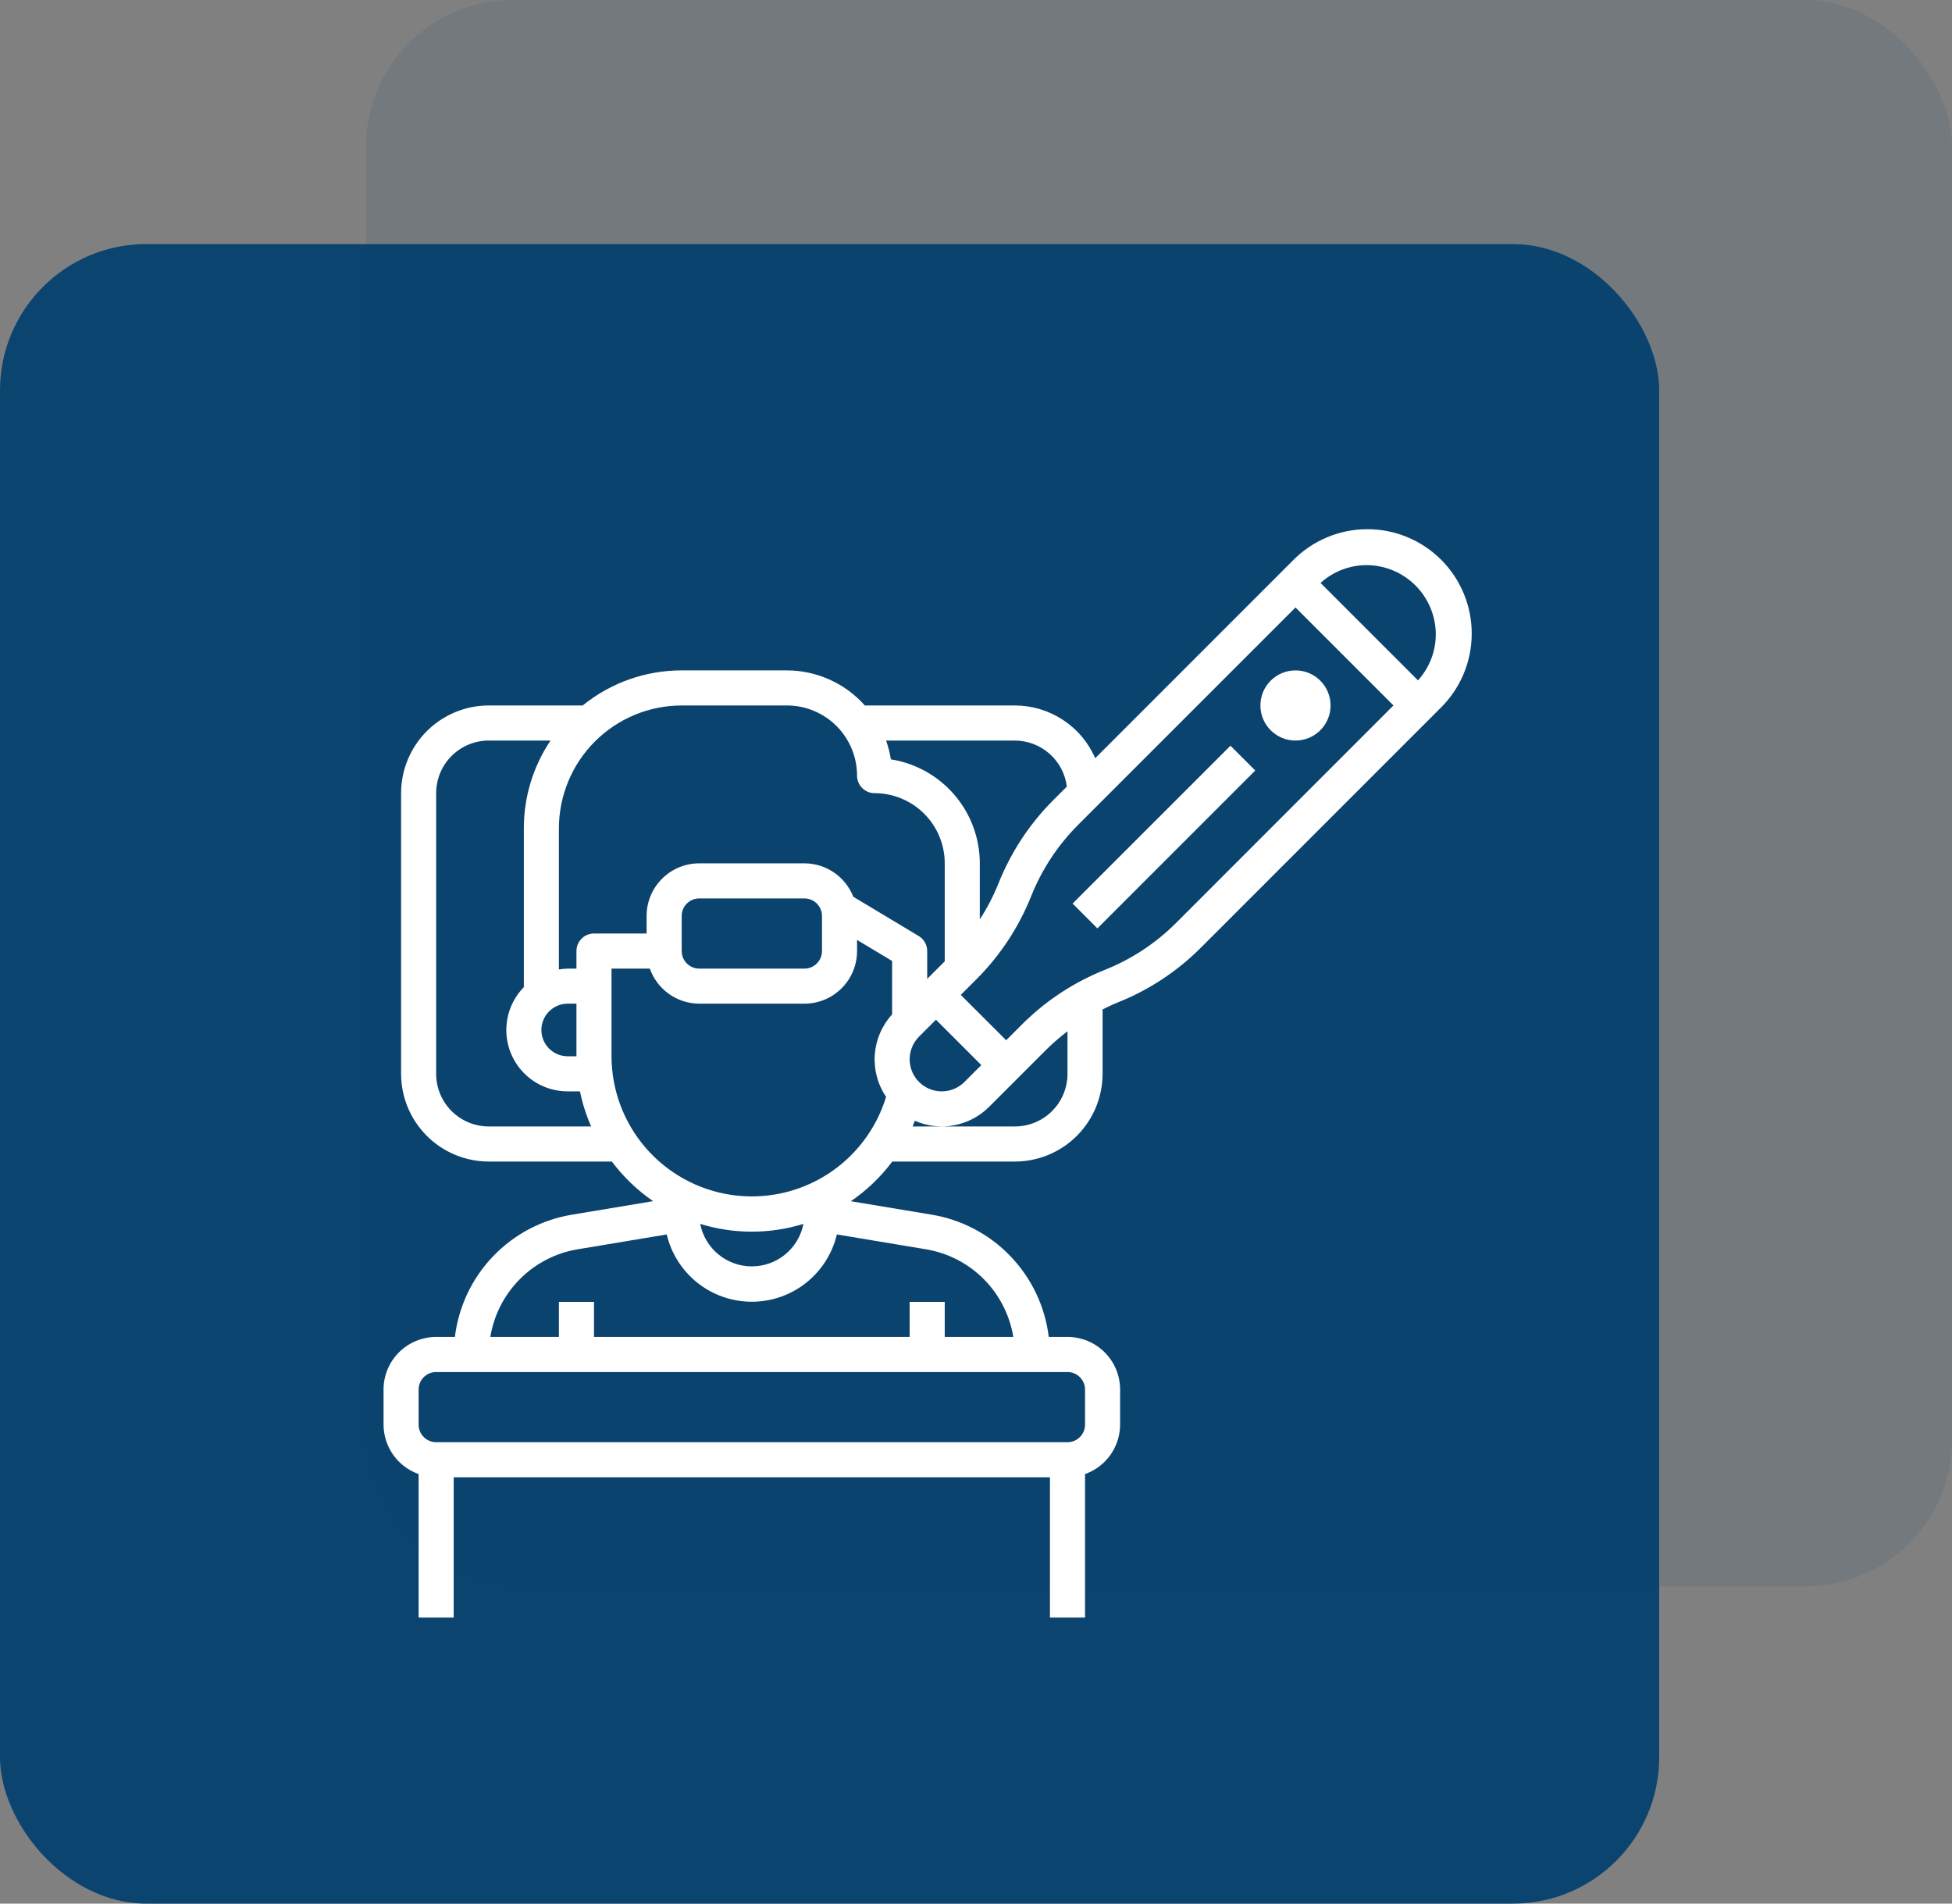 <svg xmlns="http://www.w3.org/2000/svg" width="80" height="78" viewBox="0 0 80 78" fill="none"><rect x="0" y="0" width="80" height="78" fill="#808080" stroke="none"/><rect y="10" width="68" height="68" rx="6" fill="#0B446F"></rect><rect opacity="0.1" x="15" width="65" height="65" rx="6" fill="#0B446F"></rect><g clip-path="url(#clip0_181_2141)"><path d="M17.156 60.399V66.281H18.594V60.531H43.031V66.281H44.469V60.399C44.888 60.251 45.251 59.977 45.508 59.615C45.765 59.252 45.904 58.819 45.906 58.375V56.938C45.906 56.366 45.679 55.817 45.275 55.413C44.87 55.008 44.322 54.781 43.75 54.781H42.982C42.831 53.539 42.281 52.378 41.414 51.475C40.548 50.571 39.412 49.973 38.177 49.77L34.871 49.219C35.522 48.775 36.096 48.225 36.568 47.594H41.594C42.547 47.593 43.46 47.214 44.134 46.54C44.807 45.866 45.186 44.953 45.188 44V41.361C45.393 41.26 45.599 41.16 45.813 41.074C47.09 40.565 48.25 39.8 49.22 38.827L59.029 29.019C59.433 28.624 59.755 28.152 59.977 27.631C60.198 27.11 60.313 26.551 60.316 25.985C60.32 25.419 60.211 24.858 59.996 24.335C59.781 23.812 59.464 23.336 59.064 22.936C58.664 22.536 58.188 22.219 57.665 22.004C57.142 21.789 56.581 21.68 56.015 21.684C55.449 21.687 54.89 21.802 54.369 22.024C53.848 22.245 53.376 22.567 52.981 22.972L44.886 31.067C44.607 30.425 44.147 29.879 43.562 29.496C42.977 29.112 42.293 28.907 41.594 28.906H35.444C35.043 28.455 34.551 28.094 34.001 27.847C33.45 27.599 32.854 27.47 32.25 27.469H27.938C26.46 27.468 25.028 27.976 23.881 28.906H20.031C19.078 28.907 18.165 29.286 17.491 29.96C16.818 30.634 16.439 31.547 16.438 32.5V44C16.439 44.953 16.818 45.866 17.491 46.54C18.165 47.214 19.078 47.593 20.031 47.594H25.076C25.548 48.223 26.118 48.771 26.766 49.217L23.448 49.77C22.212 49.973 21.076 50.571 20.21 51.475C19.343 52.378 18.794 53.539 18.643 54.781H17.875C17.303 54.781 16.755 55.008 16.35 55.413C15.946 55.817 15.719 56.366 15.719 56.938V58.375C15.721 58.819 15.86 59.252 16.117 59.615C16.374 59.977 16.737 60.251 17.156 60.399ZM38.359 41.783L40.218 43.641L39.525 44.334C39.34 44.518 39.106 44.643 38.851 44.693C38.596 44.744 38.332 44.718 38.092 44.618C37.852 44.519 37.647 44.35 37.503 44.134C37.358 43.918 37.281 43.664 37.281 43.404C37.281 43.232 37.315 43.061 37.381 42.901C37.447 42.742 37.544 42.597 37.666 42.475L38.359 41.783ZM43.75 44C43.75 44.572 43.523 45.12 43.118 45.525C42.714 45.929 42.166 46.156 41.594 46.156H37.403C37.436 46.08 37.464 46 37.494 45.923C38 46.146 38.563 46.211 39.107 46.108C39.651 46.005 40.151 45.74 40.541 45.348L42.888 43.002C43.158 42.735 43.447 42.487 43.75 42.258V44ZM48.206 37.811C47.373 38.646 46.378 39.302 45.282 39.739C44.006 40.248 42.846 41.012 41.876 41.985L41.236 42.624L39.376 40.766L40.015 40.127C40.987 39.156 41.752 37.997 42.261 36.721C42.698 35.624 43.354 34.628 44.189 33.794L53.094 24.891L57.109 28.906L48.206 37.811ZM58.844 25.995C58.842 26.692 58.582 27.363 58.114 27.878L54.121 23.886C54.637 23.418 55.308 23.158 56.005 23.156C56.757 23.157 57.479 23.457 58.011 23.989C58.543 24.521 58.843 25.243 58.844 25.995ZM41.594 30.344C42.117 30.345 42.622 30.538 43.014 30.885C43.406 31.232 43.658 31.71 43.723 32.23L43.173 32.78C42.2 33.75 41.436 34.91 40.926 36.186C40.718 36.705 40.46 37.202 40.156 37.671V35.375C40.155 34.347 39.788 33.354 39.119 32.573C38.451 31.792 37.527 31.275 36.511 31.114C36.47 30.852 36.404 30.594 36.314 30.344H41.594ZM27.938 28.906H32.25C33.013 28.906 33.744 29.209 34.283 29.748C34.822 30.288 35.125 31.019 35.125 31.781C35.125 31.972 35.201 32.155 35.336 32.289C35.47 32.424 35.653 32.5 35.844 32.5C36.606 32.5 37.337 32.803 37.877 33.342C38.416 33.881 38.719 34.613 38.719 35.375V39.39L38 40.109V38.969C38 38.845 37.968 38.723 37.907 38.615C37.846 38.507 37.758 38.417 37.651 38.353L34.971 36.744C34.813 36.342 34.538 35.996 34.181 35.751C33.824 35.507 33.401 35.376 32.969 35.375H28.656C28.084 35.375 27.536 35.602 27.132 36.007C26.727 36.411 26.5 36.959 26.5 37.531V38.25H24.344C24.153 38.25 23.97 38.326 23.835 38.461C23.701 38.595 23.625 38.778 23.625 38.969V39.688H23.266C23.145 39.691 23.025 39.703 22.906 39.724V33.938C22.908 32.604 23.438 31.325 24.381 30.382C25.325 29.438 26.604 28.908 27.938 28.906ZM33.688 37.531V38.969C33.688 39.159 33.612 39.342 33.477 39.477C33.342 39.612 33.159 39.688 32.969 39.688H28.656C28.466 39.688 28.283 39.612 28.148 39.477C28.013 39.342 27.938 39.159 27.938 38.969V37.531C27.938 37.341 28.013 37.158 28.148 37.023C28.283 36.888 28.466 36.813 28.656 36.813H32.969C33.159 36.813 33.342 36.888 33.477 37.023C33.612 37.158 33.688 37.341 33.688 37.531ZM23.266 41.125H23.625V43.281H23.266C22.98 43.281 22.706 43.168 22.503 42.965C22.301 42.763 22.188 42.489 22.188 42.203C22.188 41.917 22.301 41.643 22.503 41.441C22.706 41.239 22.98 41.125 23.266 41.125ZM20.031 46.156C19.459 46.156 18.911 45.929 18.507 45.525C18.102 45.12 17.875 44.572 17.875 44V32.5C17.875 31.928 18.102 31.38 18.507 30.975C18.911 30.571 19.459 30.344 20.031 30.344H22.563C21.849 31.406 21.468 32.657 21.469 33.938V40.448C21.122 40.801 20.888 41.249 20.795 41.736C20.702 42.222 20.755 42.725 20.947 43.181C21.139 43.637 21.461 44.027 21.874 44.3C22.286 44.574 22.771 44.719 23.266 44.719H23.769C23.87 45.213 24.024 45.695 24.228 46.156H20.031ZM25.062 43.281V39.688H26.632C26.78 40.106 27.054 40.469 27.417 40.727C27.779 40.984 28.212 41.123 28.656 41.125H32.969C33.541 41.125 34.089 40.898 34.493 40.493C34.898 40.089 35.125 39.541 35.125 38.969V38.513L36.562 39.376V41.565C36.147 42.018 35.897 42.598 35.852 43.211C35.807 43.824 35.97 44.434 36.315 44.943C35.914 46.262 35.054 47.392 33.89 48.13C32.726 48.867 31.336 49.162 29.972 48.961C28.609 48.76 27.364 48.075 26.463 47.033C25.561 45.991 25.065 44.659 25.062 43.281ZM32.928 50.148C32.832 50.639 32.569 51.081 32.183 51.398C31.797 51.716 31.312 51.89 30.812 51.89C30.313 51.89 29.828 51.716 29.442 51.398C29.056 51.081 28.793 50.639 28.697 50.148C30.075 50.574 31.55 50.574 32.928 50.148ZM23.683 51.188L27.325 50.581C27.511 51.366 27.956 52.065 28.589 52.566C29.221 53.066 30.005 53.338 30.811 53.338C31.618 53.338 32.401 53.066 33.033 52.566C33.666 52.065 34.111 51.366 34.297 50.581L37.941 51.188C38.84 51.336 39.67 51.762 40.314 52.407C40.957 53.052 41.382 53.882 41.529 54.781H38.719V53.344H37.281V54.781H24.344V53.344H22.906V54.781H20.095C20.242 53.882 20.667 53.051 21.311 52.407C21.954 51.762 22.784 51.335 23.683 51.188ZM17.156 56.938C17.156 56.747 17.232 56.564 17.367 56.429C17.502 56.294 17.684 56.219 17.875 56.219H43.75C43.941 56.219 44.123 56.294 44.258 56.429C44.393 56.564 44.469 56.747 44.469 56.938V58.375C44.469 58.566 44.393 58.748 44.258 58.883C44.123 59.018 43.941 59.094 43.75 59.094H17.875C17.684 59.094 17.502 59.018 17.367 58.883C17.232 58.748 17.156 58.566 17.156 58.375V56.938Z" fill="white"></path><path d="M50.429 30.555L43.96 37.023L44.976 38.04L51.445 31.571L50.429 30.555Z" fill="white"></path><path d="M53.094 30.344C53.888 30.344 54.531 29.7 54.531 28.906C54.531 28.112 53.888 27.469 53.094 27.469C52.3 27.469 51.656 28.112 51.656 28.906C51.656 29.7 52.3 30.344 53.094 30.344Z" fill="white"></path></g><defs><clipPath id="clip0_181_2141"><rect width="46" height="46" fill="white" transform="translate(15 21)"></rect></clipPath></defs></svg>